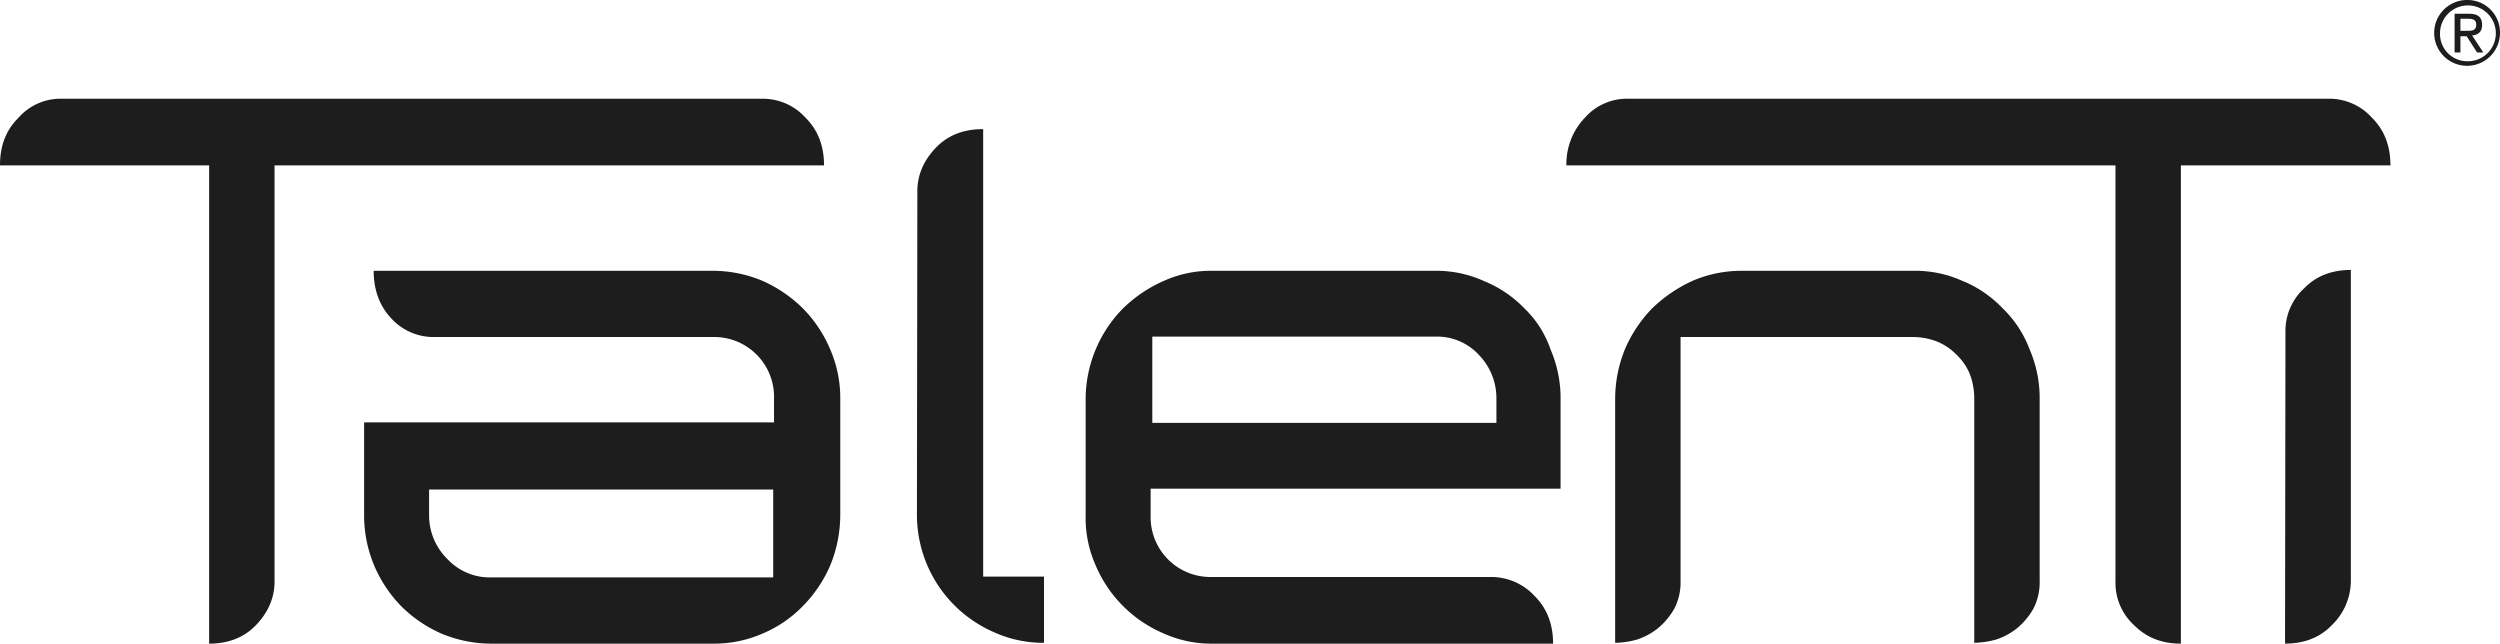 <svg xmlns="http://www.w3.org/2000/svg" width="877.76" height="225.986" viewBox="0 0 877.76 225.986"><path id="talenti-srl-logo-vector" d="M155.26,256.039a47.791,47.791,0,0,0-14.188-9.654,45.467,45.467,0,0,0-17.26-3.51H4.6q0,10.093,6.143,16.675a20.045,20.045,0,0,0,15.212,6.582h97.854a20.991,20.991,0,0,1,21.355,21.5v8.484H1.239v32.472a45.491,45.491,0,0,0,3.51,17.7,46.279,46.279,0,0,0,9.507,14.334,45.99,45.99,0,0,0,14.188,9.654,45.467,45.467,0,0,0,17.26,3.51h78.108a42.346,42.346,0,0,0,17.26-3.51,42.88,42.88,0,0,0,14.188-9.654,46.666,46.666,0,0,0,9.654-14.334,47.14,47.14,0,0,0,3.51-17.7V287.926a43.042,43.042,0,0,0-3.51-17.406,45.651,45.651,0,0,0-9.654-14.481m-9.946,94.49H45.559a20.266,20.266,0,0,1-15.066-6.436,21.48,21.48,0,0,1-6.436-15.358v-9.069H144.875v30.863Zm73.135-157.385c-6.582,0-12.14,2.048-16.382,6.436s-6.582,9.507-6.582,15.358l-.146,113.651a44.911,44.911,0,0,0,27.206,41.248,41.769,41.769,0,0,0,17.406,3.657V350.236H218.595V193.143ZM162.72,205.869c0-6.728-2.048-12.287-6.436-16.675a20.182,20.182,0,0,0-15.212-6.728H-104.952a19.682,19.682,0,0,0-15.212,6.728c-4.388,4.388-6.436,9.8-6.436,16.675h73.427V373.786c6.582,0,12.14-2.048,16.382-6.436s6.582-9.508,6.582-15.358V205.869Zm246.024,50.317a41.437,41.437,0,0,0-14.188-9.654,40.633,40.633,0,0,0-17.26-3.657H299.043a40.168,40.168,0,0,0-17.26,3.657,47.79,47.79,0,0,0-14.188,9.654,45.49,45.49,0,0,0-13.018,31.74v40.955a40.732,40.732,0,0,0,3.51,17.406,44.979,44.979,0,0,0,23.7,23.842,40.633,40.633,0,0,0,17.26,3.657H418.691c0-6.728-2.048-12.287-6.436-16.675a20.712,20.712,0,0,0-15.212-6.728H298.75a20.991,20.991,0,0,1-21.355-21.5v-9.507H421.324V287.926a43.042,43.042,0,0,0-3.51-17.406,36.267,36.267,0,0,0-9.069-14.334M398.8,296.263H277.98V265.985h99.463a19.913,19.913,0,0,1,15.212,6.436,21.8,21.8,0,0,1,6.143,15.358v8.484Zm177.717-40.224a40.087,40.087,0,0,0-14.188-9.654,40.523,40.523,0,0,0-17.26-3.51H485.1a43.548,43.548,0,0,0-17.406,3.51,50.7,50.7,0,0,0-14.188,9.654A47.368,47.368,0,0,0,444,270.227a46.211,46.211,0,0,0-3.51,17.406v85.86a29.328,29.328,0,0,0,7.752-1.17,23.434,23.434,0,0,0,7.46-4.1,24.848,24.848,0,0,0,5.558-6.728,20.021,20.021,0,0,0,2.194-9.654V266.132h81.618a23.633,23.633,0,0,1,8.484,1.609,20.194,20.194,0,0,1,6.728,4.534A19.889,19.889,0,0,1,564.96,279a23.825,23.825,0,0,1,1.609,8.63v85.86a30.237,30.237,0,0,0,7.752-1.17,23.435,23.435,0,0,0,7.46-4.1,24.847,24.847,0,0,0,5.558-6.728,20.021,20.021,0,0,0,2.194-9.654v-63.92a43.041,43.041,0,0,0-3.51-17.406,39.03,39.03,0,0,0-9.507-14.481m136.176-50.17c0-6.728-2.048-12.287-6.436-16.675a20.182,20.182,0,0,0-15.212-6.728H445.019a19.682,19.682,0,0,0-15.212,6.728,23.437,23.437,0,0,0-6.436,16.675H616.154V351.992a20.136,20.136,0,0,0,6.582,15.358c4.388,4.388,9.8,6.436,16.382,6.436V205.869Zm-36.86,58.508-.146,109.409c6.582,0,12.14-2.048,16.382-6.436a21.788,21.788,0,0,0,6.728-15.358V242.582c-6.582,0-12.14,2.048-16.382,6.436a20.28,20.28,0,0,0-6.582,15.358M739.605,147.8a11.4,11.4,0,0,1,11.555,11.555,11.578,11.578,0,0,1-11.555,11.555,11.555,11.555,0,0,1,0-23.111m0,21.5a9.8,9.8,0,1,0-9.507-9.8,9.555,9.555,0,0,0,9.507,9.8m-4.534-16.675h5.119c3.218,0,4.681,1.17,4.681,3.949,0,2.487-1.463,3.51-3.51,3.657l3.949,6h-2.194l-3.657-5.7h-2.194v5.7h-2.048v-13.6Zm2.048,6h2.194c1.9,0,3.51,0,3.51-2.194,0-1.9-1.609-2.048-2.925-2.048h-2.633v4.388h-.146Z" transform="translate(126.6 -147.8)" fill="#1d1d1d"></path></svg>